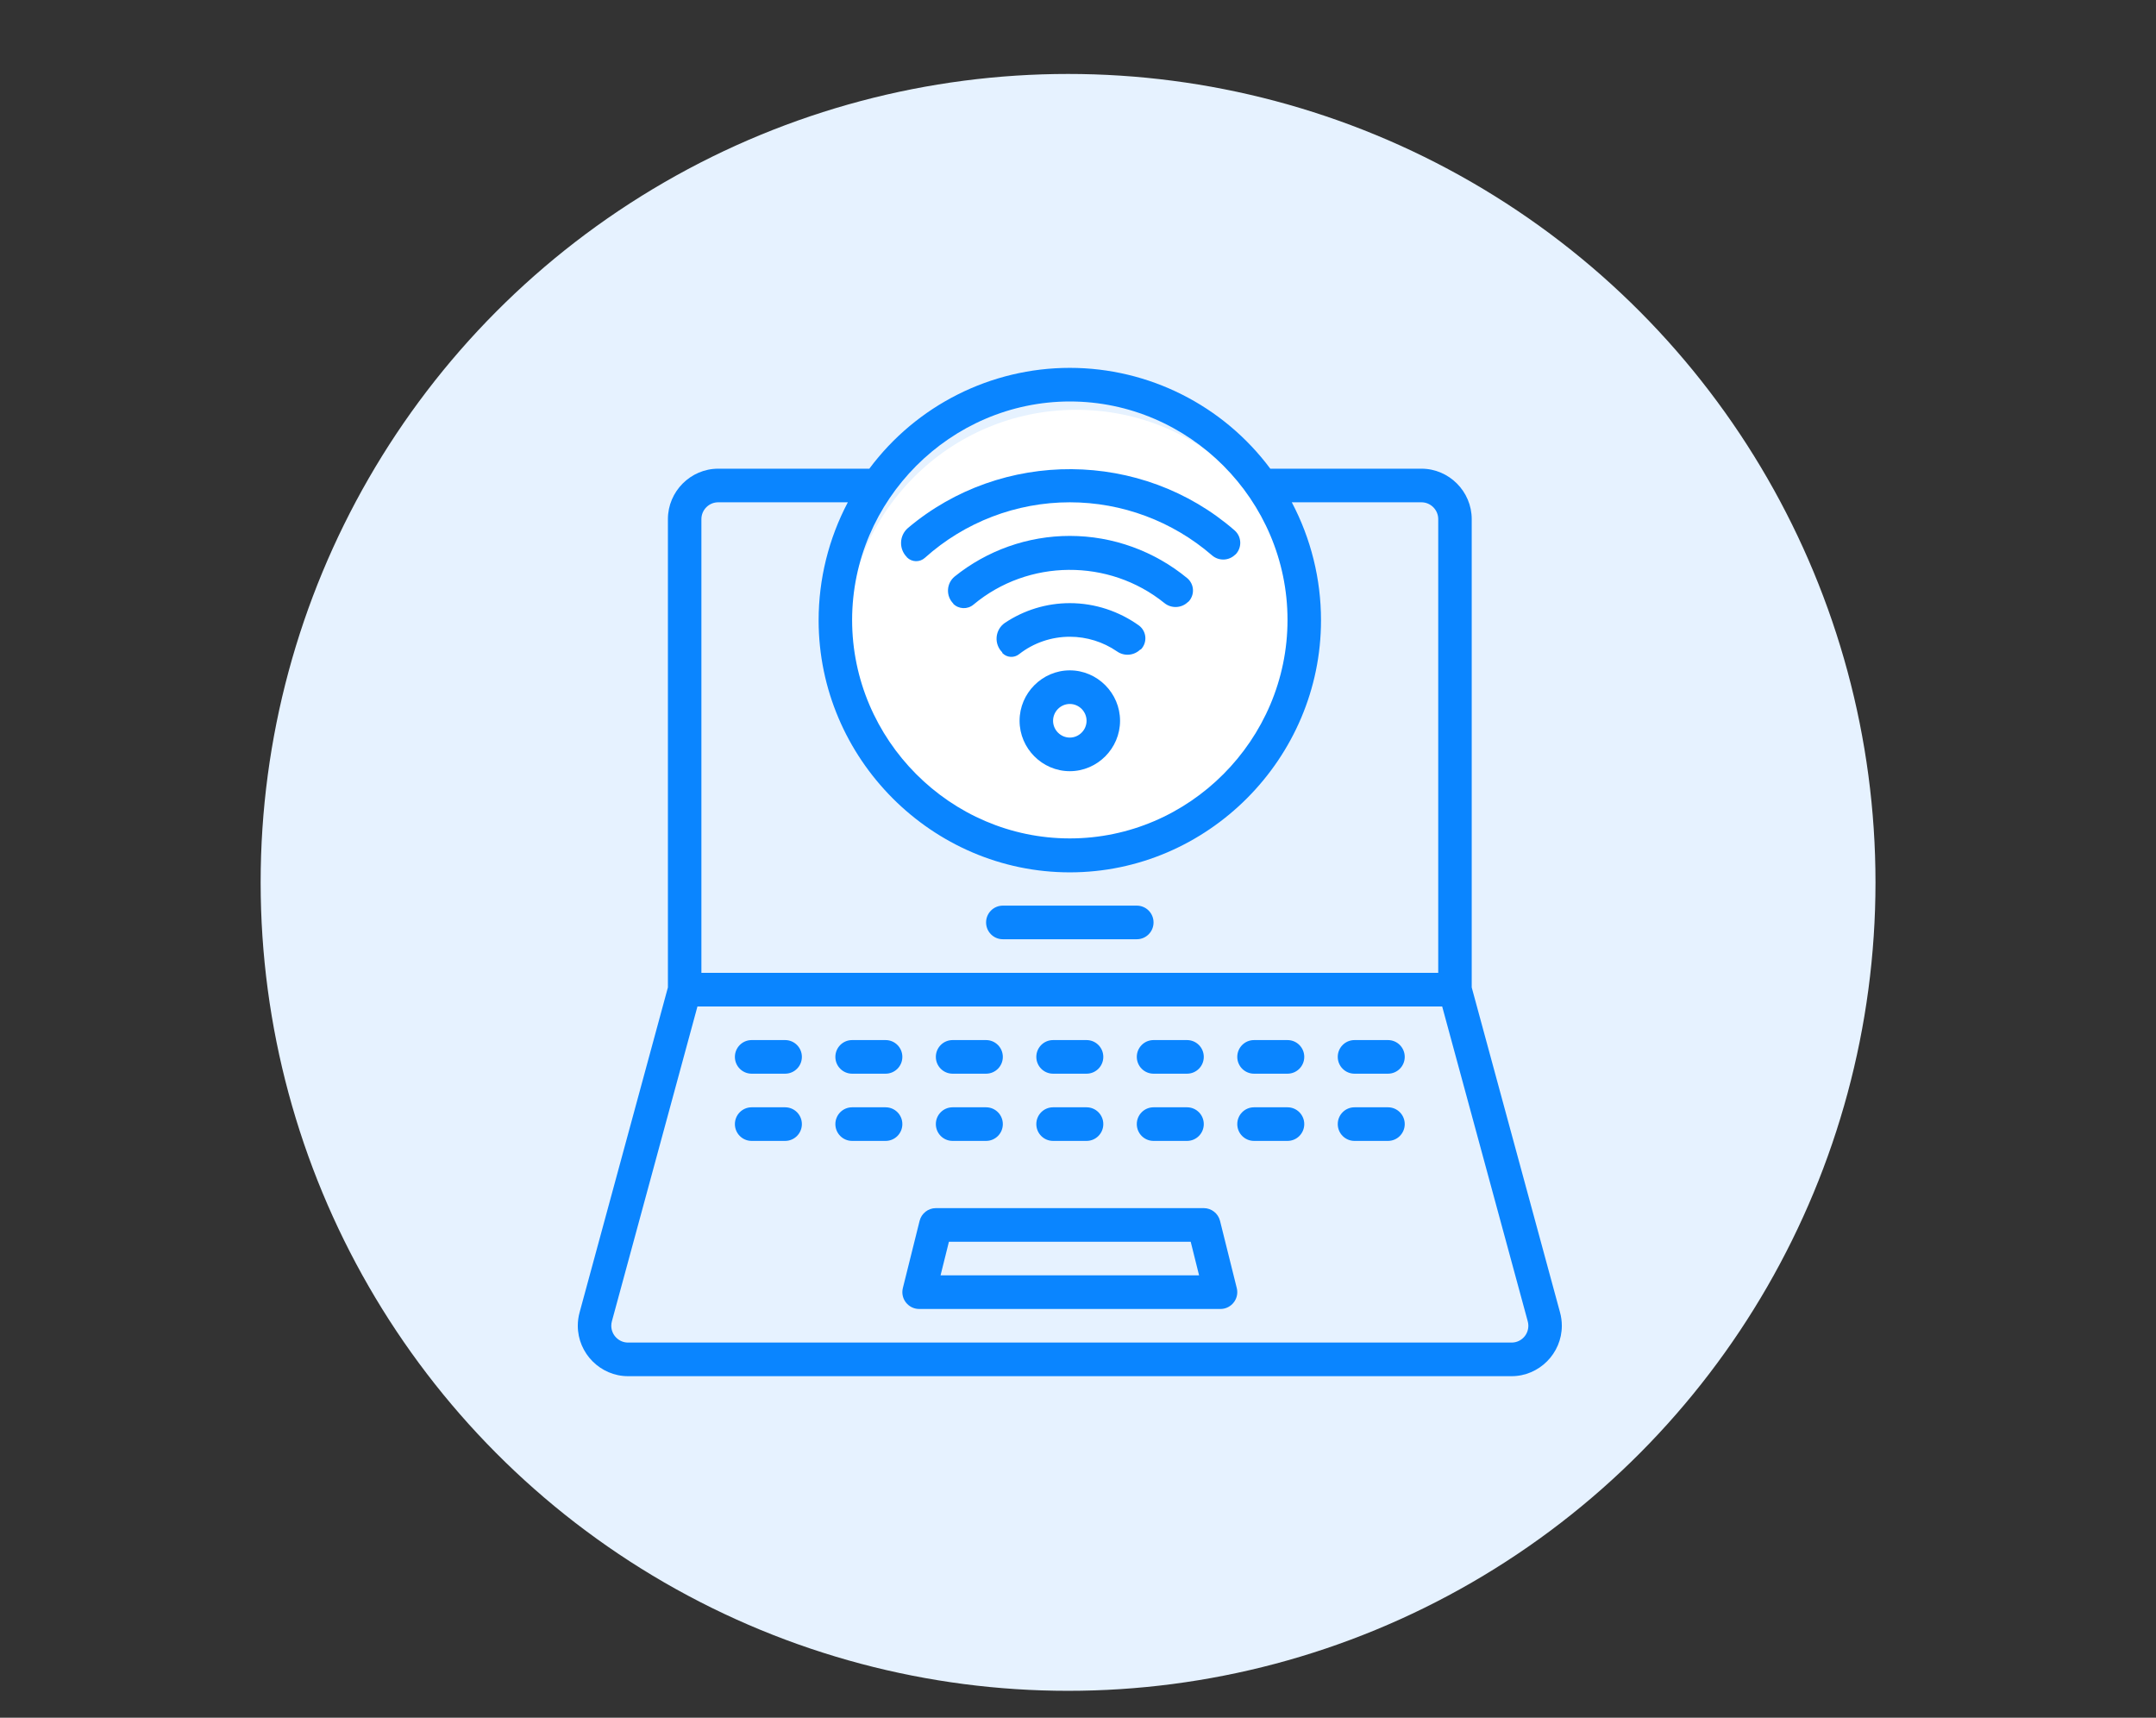 <svg xmlns="http://www.w3.org/2000/svg" xmlns:xlink="http://www.w3.org/1999/xlink" xmlns:serif="http://www.serif.com/" width="100%" height="100%" viewBox="0 0 300 239" xml:space="preserve" style="fill-rule:evenodd;clip-rule:evenodd;stroke-linejoin:round;stroke-miterlimit:2;"><rect x="0" y="0" width="300" height="239" fill="#333333" stroke="none"/>    <g transform="matrix(1,0,0,1,-1331.22,-6728.8)">        <g id="Artboard5" transform="matrix(1.33,0,0,1.059,-1363.81,1727.16)">            <rect x="2025.63" y="4724.75" width="225.485" height="225.485" style="fill:none;"></rect>            <g transform="matrix(0.777,0,0,0.977,448.106,77.02)">                <circle cx="2175" cy="4874" r="108.718" style="fill:rgb(230,242,255);"></circle>            </g>            <g transform="matrix(0.752,0,0,0.945,1025.06,-1628.64)">                <circle cx="1481.22" cy="6810.2" r="31.928" style="fill:white;"></circle>            </g>            <g id="Page-1_24_">            </g>            <g transform="matrix(0.219,0,0,0.276,2082.2,4766.9)">                <path d="M490.192,465.656L448,310.928L448,88C448,74.834 437.166,64 424,64L351.776,64C329.225,33.814 293.68,16 256,16C218.32,16 182.775,33.814 160.224,64L88,64C74.834,64 64,74.834 64,88L64,310.928L21.808,465.648C21.24,467.718 20.952,469.854 20.952,472C20.952,485.166 31.786,496 44.952,496C44.955,496 44.957,496 44.96,496L467.04,496C467.042,496 467.044,496 467.046,496C480.212,496 491.046,485.166 491.046,472C491.046,469.857 490.759,467.723 490.192,465.656ZM256,32C313.053,32 360,78.947 360,136C360,193.053 313.053,240 256,240C198.947,240 152,193.053 152,136C152.066,78.972 198.972,32.066 256,32ZM88,80L149.952,80C140.79,97.3 136,116.583 136,136.159C136,201.989 190.17,256.159 256,256.159C321.83,256.159 376,201.989 376,136.159C376,116.583 371.21,97.3 362.048,80L424,80C428.389,80 432,83.611 432,88L432,304L80,304L80,88C80,83.611 83.611,80 88,80ZM473.424,476.856C471.903,478.848 469.53,480.013 467.024,480L44.96,480C44.957,480 44.953,480 44.95,480C40.561,480 36.95,476.389 36.95,472C36.95,471.278 37.047,470.56 37.24,469.864L78.112,320L433.888,320L474.76,469.872C475.43,472.279 474.935,474.866 473.424,476.856Z" style="fill:rgb(10,133,255);fill-rule:nonzero;"></path>            </g>            <g transform="matrix(0.219,0,0,0.276,2082.2,4766.9)">                <path d="M327.76,422.056C326.871,418.508 323.657,416 320,416L192,416C188.343,416 185.129,418.508 184.24,422.056L176.24,454.056C176.081,454.692 176,455.345 176,456C176,460.389 179.611,464 184,464L328,464C332.389,464 336,460.389 336,456C336,455.345 335.919,454.692 335.76,454.056L327.76,422.056ZM194.248,448L198.248,432L313.752,432L317.752,448L194.248,448Z" style="fill:rgb(10,133,255);fill-rule:nonzero;"></path>            </g>            <g transform="matrix(0.219,0,0,0.276,2082.2,4766.9)">                <path d="M216,279.995C216,275.58 219.58,272 223.995,272C239.323,272 272.677,272 288.005,272C292.42,272 296,275.58 296,279.995C296,279.998 296,280.002 296,280.005C296,284.42 292.42,288 288.005,288C272.677,288 239.323,288 223.995,288C219.58,288 216,284.42 216,280.005C216,280.002 216,279.998 216,279.995Z" style="fill:rgb(10,133,255);fill-rule:nonzero;"></path>            </g>            <g transform="matrix(0.219,0,0,0.276,2082.2,4766.9)">                <path d="M96,343.995C96,339.58 99.58,336 103.995,336C108.884,336 115.116,336 120.005,336C124.42,336 128,339.58 128,343.995C128,343.998 128,344.002 128,344.005C128,348.42 124.42,352 120.005,352C115.116,352 108.884,352 103.995,352C99.58,352 96,348.42 96,344.005C96,344.002 96,343.998 96,343.995Z" style="fill:rgb(10,133,255);fill-rule:nonzero;"></path>            </g>            <g transform="matrix(0.219,0,0,0.276,2082.2,4766.9)">                <path d="M144,343.995C144,339.58 147.58,336 151.995,336C156.884,336 163.116,336 168.005,336C172.42,336 176,339.58 176,343.995C176,343.998 176,344.002 176,344.005C176,348.42 172.42,352 168.005,352C163.116,352 156.884,352 151.995,352C147.58,352 144,348.42 144,344.005C144,344.002 144,343.998 144,343.995Z" style="fill:rgb(10,133,255);fill-rule:nonzero;"></path>            </g>            <g transform="matrix(0.219,0,0,0.276,2082.2,4766.9)">                <path d="M192,343.995C192,339.58 195.58,336 199.995,336C204.884,336 211.116,336 216.005,336C220.42,336 224,339.58 224,343.995C224,343.998 224,344.002 224,344.005C224,348.42 220.42,352 216.005,352C211.116,352 204.884,352 199.995,352C195.58,352 192,348.42 192,344.005C192,344.002 192,343.998 192,343.995Z" style="fill:rgb(10,133,255);fill-rule:nonzero;"></path>            </g>            <g transform="matrix(0.219,0,0,0.276,2082.2,4766.9)">                <path d="M288,343.995C288,339.58 291.58,336 295.995,336C300.884,336 307.116,336 312.005,336C316.42,336 320,339.58 320,343.995C320,343.998 320,344.002 320,344.005C320,348.42 316.42,352 312.005,352C307.116,352 300.884,352 295.995,352C291.58,352 288,348.42 288,344.005C288,344.002 288,343.998 288,343.995Z" style="fill:rgb(10,133,255);fill-rule:nonzero;"></path>            </g>            <g transform="matrix(0.219,0,0,0.276,2082.2,4766.9)">                <path d="M336,343.995C336,339.58 339.58,336 343.995,336C348.884,336 355.116,336 360.005,336C364.42,336 368,339.58 368,343.995C368,343.998 368,344.002 368,344.005C368,348.42 364.42,352 360.005,352C355.116,352 348.884,352 343.995,352C339.58,352 336,348.42 336,344.005C336,344.002 336,343.998 336,343.995Z" style="fill:rgb(10,133,255);fill-rule:nonzero;"></path>            </g>            <g transform="matrix(0.219,0,0,0.276,2082.2,4766.9)">                <path d="M384,343.995C384,339.58 387.58,336 391.995,336C396.884,336 403.116,336 408.005,336C412.42,336 416,339.58 416,343.995C416,343.998 416,344.002 416,344.005C416,348.42 412.42,352 408.005,352C403.116,352 396.884,352 391.995,352C387.58,352 384,348.42 384,344.005C384,344.002 384,343.998 384,343.995Z" style="fill:rgb(10,133,255);fill-rule:nonzero;"></path>            </g>            <g transform="matrix(0.219,0,0,0.276,2082.2,4766.9)">                <path d="M240,343.995C240,339.58 243.58,336 247.995,336C252.884,336 259.116,336 264.005,336C268.42,336 272,339.58 272,343.995C272,343.998 272,344.002 272,344.005C272,348.42 268.42,352 264.005,352C259.116,352 252.884,352 247.995,352C243.58,352 240,348.42 240,344.005C240,344.002 240,343.998 240,343.995Z" style="fill:rgb(10,133,255);fill-rule:nonzero;"></path>            </g>            <g transform="matrix(0.219,0,0,0.276,2082.2,4766.9)">                <path d="M96,375.995C96,371.58 99.58,368 103.995,368C108.884,368 115.116,368 120.005,368C124.42,368 128,371.58 128,375.995C128,375.998 128,376.002 128,376.005C128,380.42 124.42,384 120.005,384C115.116,384 108.884,384 103.995,384C99.58,384 96,380.42 96,376.005C96,376.002 96,375.998 96,375.995Z" style="fill:rgb(10,133,255);fill-rule:nonzero;"></path>            </g>            <g transform="matrix(0.219,0,0,0.276,2082.2,4766.9)">                <path d="M144,375.995C144,371.58 147.58,368 151.995,368C156.884,368 163.116,368 168.005,368C172.42,368 176,371.58 176,375.995C176,375.998 176,376.002 176,376.005C176,380.42 172.42,384 168.005,384C163.116,384 156.884,384 151.995,384C147.58,384 144,380.42 144,376.005C144,376.002 144,375.998 144,375.995Z" style="fill:rgb(10,133,255);fill-rule:nonzero;"></path>            </g>            <g transform="matrix(0.219,0,0,0.276,2082.2,4766.9)">                <path d="M192,375.995C192,371.58 195.58,368 199.995,368C204.884,368 211.116,368 216.005,368C220.42,368 224,371.58 224,375.995C224,375.998 224,376.002 224,376.005C224,380.42 220.42,384 216.005,384C211.116,384 204.884,384 199.995,384C195.58,384 192,380.42 192,376.005C192,376.002 192,375.998 192,375.995Z" style="fill:rgb(10,133,255);fill-rule:nonzero;"></path>            </g>            <g transform="matrix(0.219,0,0,0.276,2082.2,4766.9)">                <path d="M288,375.995C288,371.58 291.58,368 295.995,368C300.884,368 307.116,368 312.005,368C316.42,368 320,371.58 320,375.995C320,375.998 320,376.002 320,376.005C320,380.42 316.42,384 312.005,384C307.116,384 300.884,384 295.995,384C291.58,384 288,380.42 288,376.005C288,376.002 288,375.998 288,375.995Z" style="fill:rgb(10,133,255);fill-rule:nonzero;"></path>            </g>            <g transform="matrix(0.219,0,0,0.276,2082.2,4766.9)">                <path d="M336,375.995C336,371.58 339.58,368 343.995,368C348.884,368 355.116,368 360.005,368C364.42,368 368,371.58 368,375.995C368,375.998 368,376.002 368,376.005C368,380.42 364.42,384 360.005,384C355.116,384 348.884,384 343.995,384C339.58,384 336,380.42 336,376.005C336,376.002 336,375.998 336,375.995Z" style="fill:rgb(10,133,255);fill-rule:nonzero;"></path>            </g>            <g transform="matrix(0.219,0,0,0.276,2082.2,4766.9)">                <path d="M384,375.995C384,371.58 387.58,368 391.995,368C396.884,368 403.116,368 408.005,368C412.42,368 416,371.58 416,375.995C416,375.998 416,376.002 416,376.005C416,380.42 412.42,384 408.005,384C403.116,384 396.884,384 391.995,384C387.58,384 384,380.42 384,376.005C384,376.002 384,375.998 384,375.995Z" style="fill:rgb(10,133,255);fill-rule:nonzero;"></path>            </g>            <g transform="matrix(0.219,0,0,0.276,2082.2,4766.9)">                <path d="M240,375.995C240,371.58 243.58,368 247.995,368C252.884,368 259.116,368 264.005,368C268.42,368 272,371.58 272,375.995C272,375.998 272,376.002 272,376.005C272,380.42 268.42,384 264.005,384C259.116,384 252.884,384 247.995,384C243.58,384 240,380.42 240,376.005C240,376.002 240,375.998 240,375.995Z" style="fill:rgb(10,133,255);fill-rule:nonzero;"></path>            </g>            <g transform="matrix(0.219,0,0,0.276,2082.2,4766.9)">                <path d="M178.187,106.196C180.544,108.559 184.344,108.647 186.808,106.396C205.782,89.438 230.417,79.998 256,79.998C280.979,79.998 305.055,88.998 323.859,105.187C327.1,108.063 332.021,107.913 335.079,104.843C335.121,104.883 335.122,104.882 335.123,104.881C336.656,103.344 337.488,101.243 337.422,99.073C337.356,96.902 336.398,94.856 334.774,93.415C290.382,54.892 223.479,54.494 178.65,92.252C176.665,93.962 175.482,96.42 175.383,99.038C175.283,101.655 176.277,104.196 178.126,106.051C178.119,106.127 178.153,106.162 178.187,106.196Z" style="fill:rgb(10,133,255);fill-rule:nonzero;"></path>            </g>            <g transform="matrix(0.219,0,0,0.276,2082.2,4766.9)">                <path d="M200.917,115.384C199.043,116.949 197.913,119.229 197.804,121.668C197.694,124.107 198.615,126.479 200.341,128.206C200.275,128.275 200.276,128.276 200.278,128.278C202.927,130.925 207.165,131.096 210.02,128.671C236.174,106.908 274.665,106.666 301.122,127.911C304.505,130.694 309.447,130.455 312.544,127.357C312.593,127.407 312.594,127.406 312.594,127.406C314.103,125.899 314.915,123.83 314.834,121.698C314.753,119.567 313.788,117.566 312.169,116.176C296.412,103.214 276.568,95.999 256,95.999C235.882,95.999 216.458,102.901 200.917,115.384Z" style="fill:rgb(10,133,255);fill-rule:nonzero;"></path>            </g>            <g transform="matrix(0.219,0,0,0.276,2082.2,4766.9)">                <path d="M224.891,137.459C222.677,139.011 221.266,141.464 221.037,144.158C220.808,146.851 221.785,149.508 223.704,151.411C223.669,151.656 223.773,151.759 223.876,151.861C226.025,153.989 229.427,154.171 231.79,152.283C238.665,146.921 247.186,144.001 256,144.001C264.073,144.001 271.9,146.451 278.479,150.935C281.947,153.41 286.693,153.026 289.717,150.026C289.846,150.154 289.847,150.152 289.848,150.151C291.408,148.605 292.224,146.46 292.084,144.267C291.945,142.075 290.864,140.05 289.121,138.714C279.519,131.834 267.952,128.001 256,128.001C244.846,128.001 234.027,131.34 224.891,137.459Z" style="fill:rgb(10,133,255);fill-rule:nonzero;"></path>            </g>            <g transform="matrix(0.219,0,0,0.276,2082.2,4766.9)">                <path d="M256,160C242.834,160 232,170.834 232,184C232,197.166 242.834,208 256,208C269.166,208 280,197.166 280,184C280,170.834 269.166,160 256,160ZM256,192C251.611,192 248,188.389 248,184C248,179.611 251.611,176 256,176C260.389,176 264,179.611 264,184C264,188.389 260.389,192 256,192Z" style="fill:rgb(10,133,255);fill-rule:nonzero;"></path>            </g>        </g>    </g></svg>